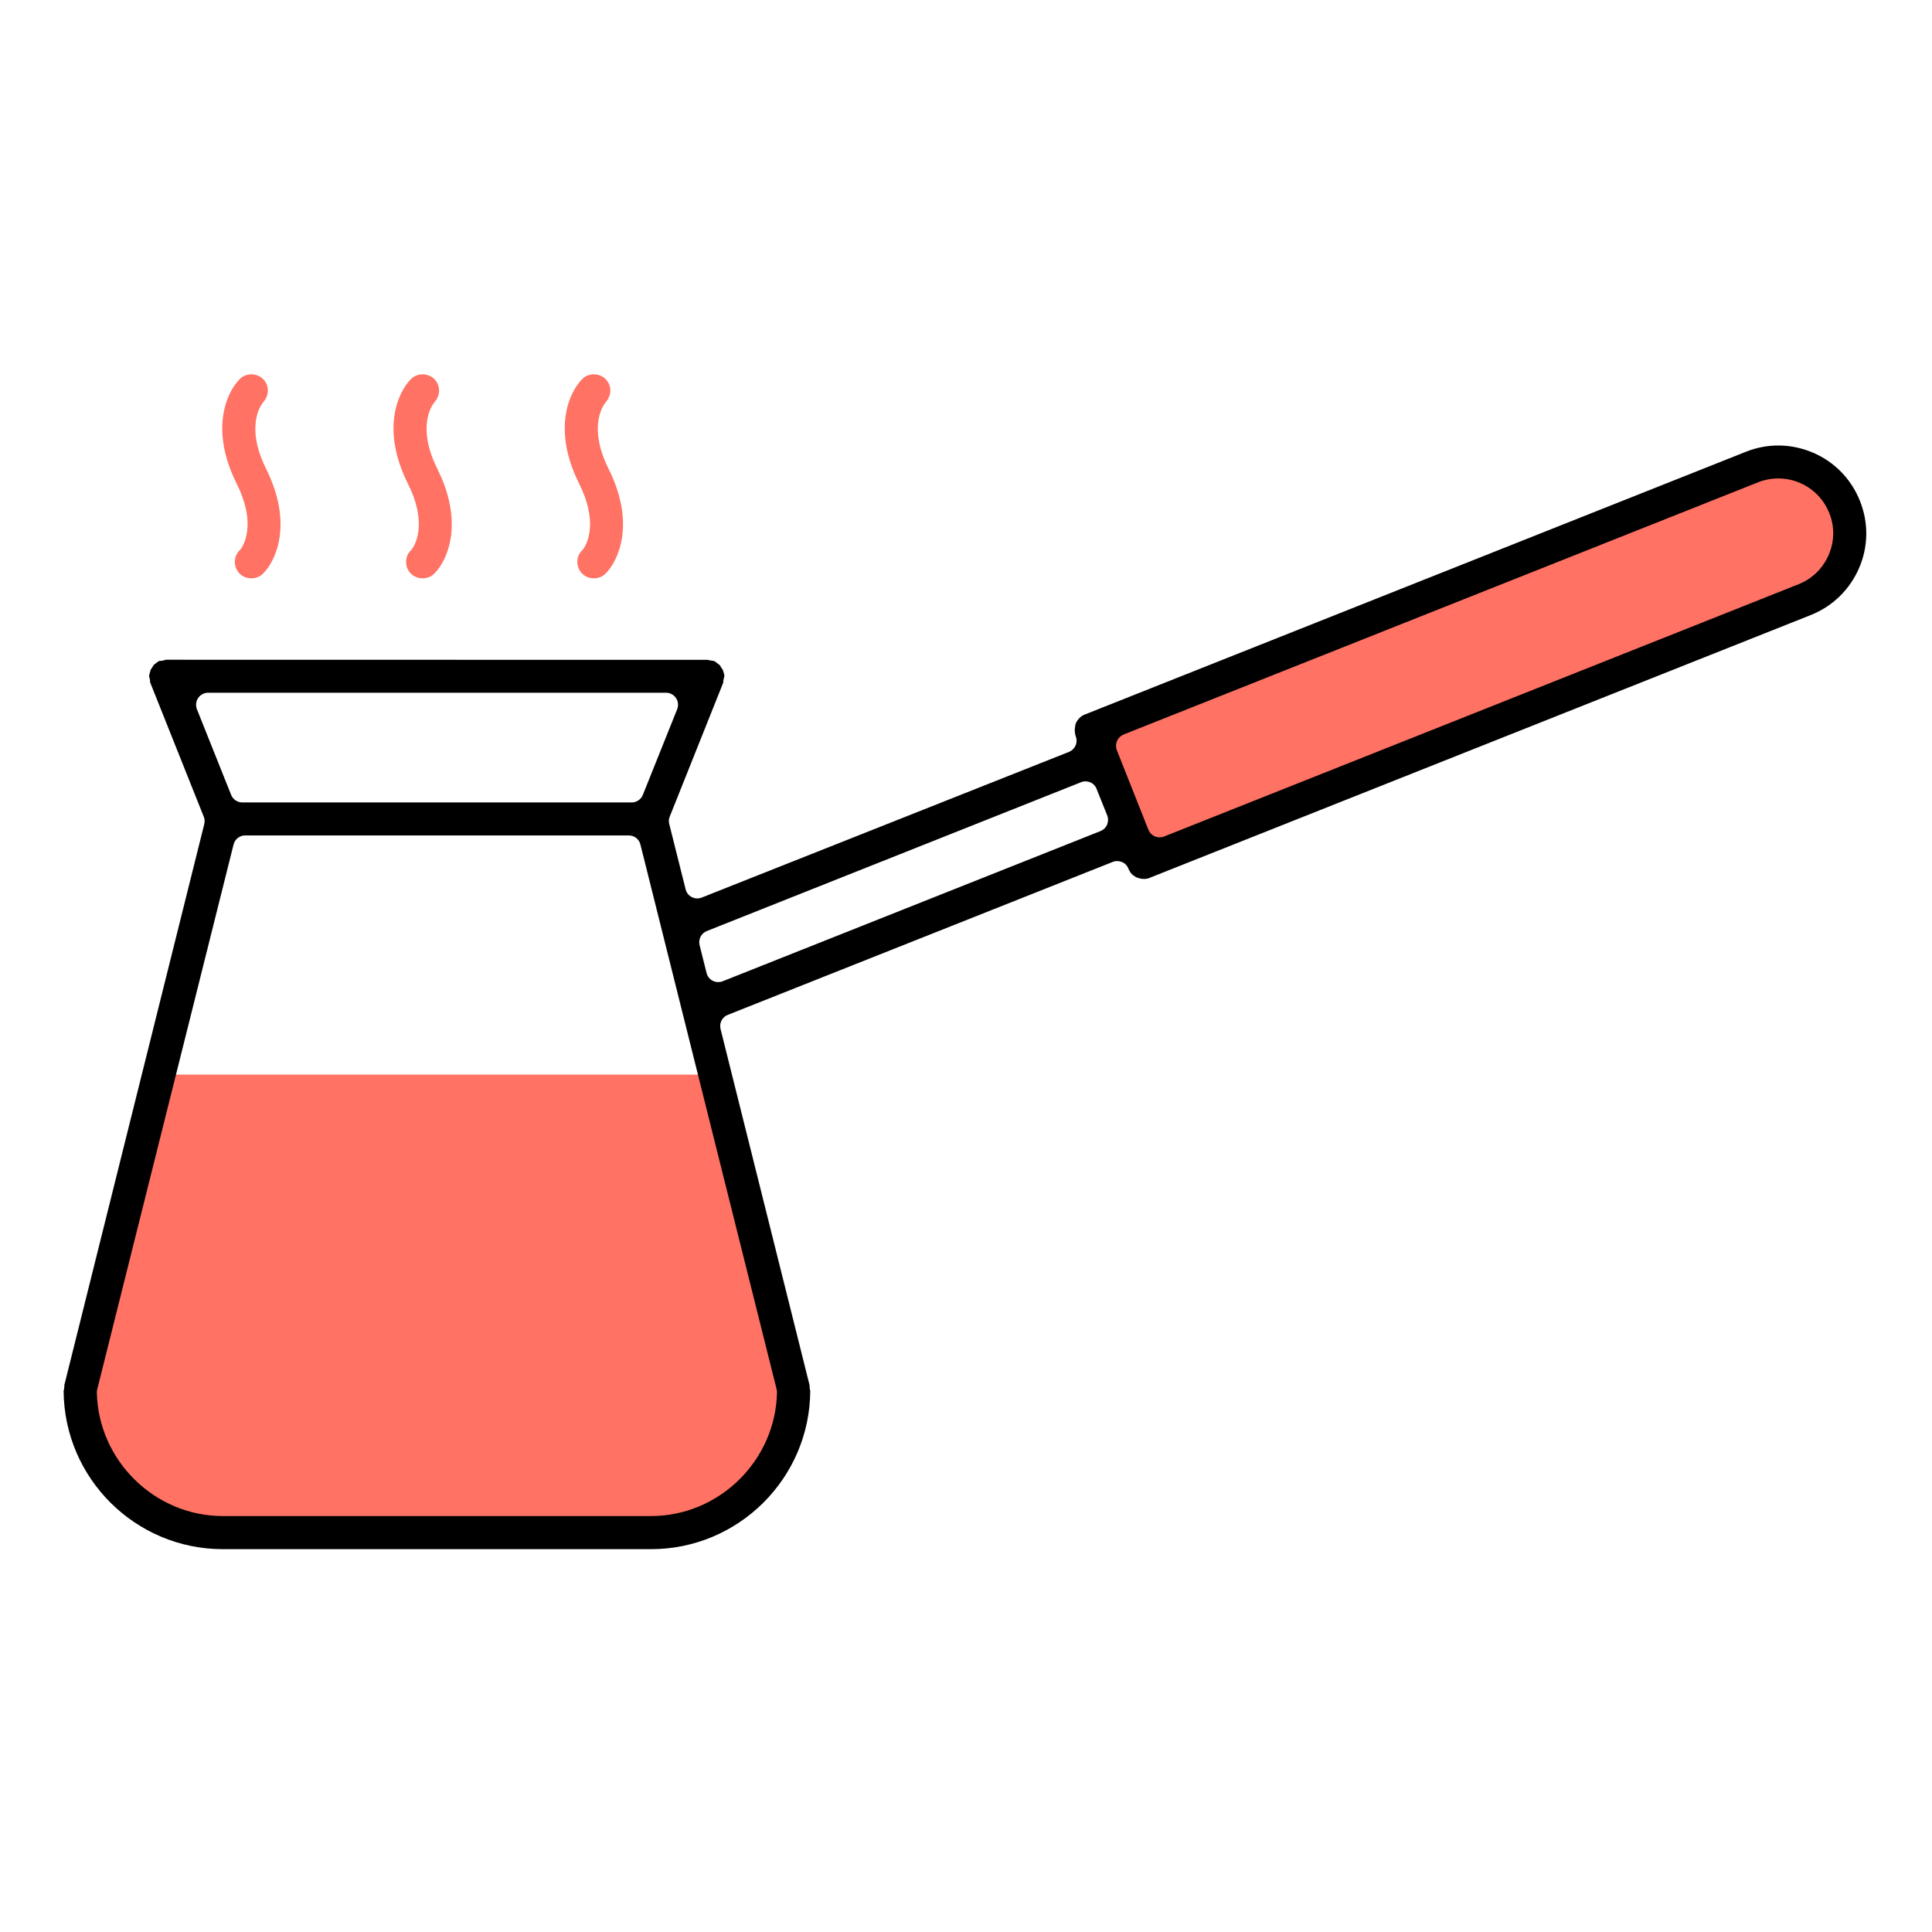 <svg xmlns="http://www.w3.org/2000/svg" xmlns:xlink="http://www.w3.org/1999/xlink" width="378" zoomAndPan="magnify" viewBox="0 0 282.96 283.5" height="378" preserveAspectRatio="xMidYMid meet" version="1.0"><defs><clipPath id="8d9a66bcb7"><path d="M 160.094 68 L 272 68 L 272 126.543 L 160.094 126.543 Z M 160.094 68 " clip-rule="nonzero"/></clipPath><clipPath id="77ea7f0aaf"><path d="M 160.098 107.199 L 259.074 68.023 L 268.723 70.215 L 271.441 77.441 L 267.324 87.602 L 168.066 126.336 Z M 160.098 107.199 " clip-rule="nonzero"/></clipPath><clipPath id="fcfeeae630"><path d="M 11.434 157.168 L 117.512 157.168 L 117.512 226.645 L 11.434 226.645 Z M 11.434 157.168 " clip-rule="nonzero"/></clipPath><clipPath id="2c619454c3"><path d="M 23.465 157.684 C 23.465 157.684 12.121 198.293 11.68 202.25 C 11.238 206.211 12.703 220.418 28.82 224.34 C 44.938 228.262 84.961 224.18 96.004 224.34 C 107.051 224.5 119.578 206.652 116.93 202.199 C 114.277 197.746 102.648 157.684 102.648 157.684 Z M 23.465 157.684 " clip-rule="nonzero"/></clipPath><clipPath id="f8f1caf702"><path d="M 9 65.285 L 273.641 65.285 L 273.641 227.391 L 9 227.391 Z M 9 65.285 " clip-rule="nonzero"/></clipPath><clipPath id="27fca3ef23"><path d="M 163.633 110.133 C 163.613 110.098 163.613 110.062 163.598 110.027 C 163.562 109.938 163.543 109.848 163.527 109.762 C 163.367 108.93 163.828 108.102 164.605 107.781 L 257.695 70.777 C 259.711 69.984 261.902 70.02 263.863 70.867 C 265.824 71.715 267.344 73.27 268.156 75.285 C 268.969 77.301 268.918 79.473 268.066 81.434 C 267.203 83.414 265.648 84.934 263.652 85.73 L 170.543 122.75 C 170.328 122.836 170.102 122.871 169.887 122.871 C 169.18 122.871 168.527 122.449 168.246 121.758 Z M 162.184 121.016 C 162.008 121.441 161.652 121.777 161.211 121.953 L 105.777 143.988 C 105.566 144.078 105.355 144.113 105.125 144.113 C 104.84 144.113 104.578 144.043 104.312 143.918 C 103.852 143.688 103.535 143.266 103.41 142.77 L 102.387 138.688 C 102.172 137.824 102.633 136.938 103.445 136.621 L 158.367 114.781 C 158.789 114.602 159.285 114.621 159.711 114.797 C 160.133 114.973 160.488 115.328 160.645 115.77 L 162.203 119.656 C 162.379 120.098 162.359 120.574 162.184 121.016 M 113.695 203.875 C 113.73 204.035 113.746 204.176 113.746 204.336 C 113.535 214.34 105.246 222.465 95.262 222.465 L 32.426 222.465 C 22.461 222.465 14.152 214.34 13.941 204.336 C 13.941 204.176 13.961 204.02 13.996 203.875 L 34 123.934 C 34.191 123.137 34.898 122.59 35.711 122.59 L 91.996 122.59 C 92.809 122.59 93.516 123.137 93.707 123.934 Z M 28.625 104.07 C 28.414 103.523 28.484 102.906 28.805 102.426 C 29.121 101.949 29.688 101.648 30.27 101.648 L 97.453 101.648 C 98.039 101.648 98.586 101.934 98.922 102.426 C 99.258 102.922 99.309 103.523 99.098 104.07 L 94.062 116.637 C 93.797 117.305 93.145 117.75 92.418 117.75 L 35.289 117.75 C 34.562 117.75 33.91 117.305 33.645 116.637 Z M 168.438 128.809 L 265.434 90.254 C 268.633 88.98 271.145 86.543 272.52 83.379 C 273.898 80.215 273.934 76.715 272.664 73.52 C 271.391 70.32 268.953 67.793 265.789 66.434 C 262.609 65.07 259.109 65.02 255.93 66.289 L 158.914 104.848 C 158.312 105.078 157.855 105.555 157.59 106.156 C 157.52 106.316 157.484 106.652 157.465 106.844 C 157.465 106.898 157.449 106.988 157.43 107.074 C 157.449 107.164 157.449 107.234 157.449 107.289 C 157.465 107.5 157.484 107.746 157.555 107.957 C 157.605 108.082 157.641 108.207 157.676 108.348 C 157.836 109.18 157.379 110.008 156.602 110.328 L 102.703 131.707 C 102.227 131.902 101.695 131.867 101.238 131.637 C 100.777 131.406 100.457 130.984 100.336 130.488 L 97.934 120.91 C 97.844 120.559 97.859 120.168 98.004 119.832 L 105.832 100.238 C 105.832 100.219 105.848 100.199 105.848 100.164 C 105.867 99.938 105.883 99.793 105.918 99.652 C 105.953 99.512 105.988 99.387 106.008 99.266 L 106.023 99.266 C 106.023 99.246 106.023 99.211 106.023 99.195 C 106.023 99.035 105.953 98.789 105.867 98.539 C 105.848 98.453 105.812 98.363 105.797 98.293 C 105.727 98.188 105.652 98.098 105.602 98.012 L 105.477 97.816 C 105.441 97.746 105.406 97.676 105.355 97.602 C 105.266 97.551 105.176 97.48 105.07 97.391 C 104.91 97.25 104.684 97.074 104.504 97.004 C 104.504 97.004 104.488 97.004 104.488 96.984 C 104.453 96.984 104.398 96.969 104.348 96.969 C 104.223 96.949 104.098 96.934 103.977 96.914 C 103.852 96.898 103.711 96.859 103.57 96.824 L 24.102 96.809 C 23.871 96.859 23.75 96.898 23.609 96.934 C 23.465 96.969 23.344 96.969 23.219 96.984 L 23.203 96.949 C 22.902 97.074 22.672 97.25 22.496 97.41 C 22.441 97.445 22.352 97.516 22.266 97.586 C 22.23 97.641 22.195 97.711 22.16 97.781 L 22.016 98.012 C 21.965 98.082 21.895 98.188 21.824 98.293 C 21.805 98.383 21.789 98.453 21.789 98.488 C 21.699 98.77 21.609 99.051 21.609 99.23 C 21.609 99.246 21.609 99.246 21.609 99.266 C 21.664 99.422 21.699 99.547 21.719 99.672 C 21.734 99.793 21.754 99.938 21.77 100.078 L 21.734 100.094 C 21.754 100.148 21.77 100.184 21.805 100.238 L 29.633 119.852 C 29.773 120.203 29.793 120.574 29.703 120.93 L 9.172 203.242 C 9.172 203.398 9.172 203.539 9.152 203.684 C 9.137 203.805 9.117 203.949 9.066 204.09 C 9.137 216.918 19.598 227.324 32.426 227.324 L 95.262 227.324 C 108.094 227.324 118.555 216.918 118.625 204.105 C 118.57 203.93 118.555 203.77 118.535 203.613 C 118.52 203.504 118.52 203.383 118.52 203.242 L 105.461 150.988 C 105.246 150.121 105.707 149.238 106.52 148.922 L 163.016 126.477 C 163.457 126.301 163.934 126.32 164.375 126.496 C 164.816 126.672 165.152 127.043 165.312 127.469 C 165.398 127.68 165.523 127.91 165.684 128.121 C 166.32 128.898 167.52 129.18 168.438 128.828 " clip-rule="nonzero"/></clipPath><clipPath id="29922c633d"><path d="M 32 54.828 L 41 54.828 L 41 85 L 32 85 Z M 32 54.828 " clip-rule="nonzero"/></clipPath><clipPath id="77038407fd"><path d="M 38.328 84.172 C 40.344 82.16 42.691 76.664 38.789 68.816 C 35.801 62.828 37.852 59.68 38.293 59.098 C 39.281 58.02 39.266 56.535 38.328 55.617 C 37.391 54.699 35.82 54.699 34.918 55.617 C 32.902 57.633 30.535 63.129 34.457 70.973 C 37.18 76.398 35.73 79.508 35.184 80.391 C 35.113 80.516 35.004 80.641 34.898 80.746 C 34.441 81.203 34.191 81.805 34.191 82.461 C 34.191 83.113 34.441 83.715 34.898 84.172 C 35.82 85.094 37.41 85.094 38.328 84.172 " clip-rule="nonzero"/></clipPath><clipPath id="73e8a98664"><path d="M 57.004 54.828 L 66.715 54.828 L 66.715 85 L 57.004 85 Z M 57.004 54.828 " clip-rule="nonzero"/></clipPath><clipPath id="47743106da"><path d="M 63.457 84.172 C 65.469 82.16 67.82 76.664 63.914 68.816 C 60.93 62.828 62.98 59.68 63.422 59.098 C 64.41 58.02 64.391 56.535 63.457 55.617 C 62.52 54.699 60.945 54.699 60.047 55.617 C 58.031 57.633 55.664 63.129 59.586 70.973 C 62.309 76.398 60.859 79.508 60.309 80.391 C 60.238 80.516 60.133 80.641 60.027 80.746 C 59.566 81.203 59.32 81.805 59.32 82.461 C 59.32 83.113 59.566 83.715 60.027 84.172 C 60.945 85.094 62.535 85.094 63.457 84.172 " clip-rule="nonzero"/></clipPath><clipPath id="77ea88e05f"><path d="M 82.402 54.828 L 91.367 54.828 L 91.367 85 L 82.402 85 Z M 82.402 54.828 " clip-rule="nonzero"/></clipPath><clipPath id="7b1cd7c6af"><path d="M 88.586 84.172 C 90.598 82.16 92.949 76.664 89.043 68.816 C 86.059 62.828 88.105 59.68 88.547 59.098 C 89.539 58.02 89.52 56.535 88.586 55.617 C 87.648 54.699 86.074 54.699 85.172 55.617 C 83.16 57.633 80.793 63.129 84.715 70.973 C 87.434 76.398 85.988 79.508 85.438 80.391 C 85.367 80.516 85.262 80.641 85.156 80.746 C 84.695 81.203 84.449 81.805 84.449 82.461 C 84.449 83.113 84.695 83.715 85.156 84.172 C 86.074 85.094 87.664 85.094 88.586 84.172 " clip-rule="nonzero"/></clipPath></defs><g clip-path="url(#8d9a66bcb7)"><g clip-path="url(#77ea7f0aaf)"><path fill="#ff7264" d="M 0.23 45.863 L 282.605 45.863 L 282.605 237.102 L 0.23 237.102 Z M 0.23 45.863 " fill-opacity="1" fill-rule="nonzero"/></g></g><g clip-path="url(#fcfeeae630)"><g clip-path="url(#2c619454c3)"><path fill="#ff7264" d="M 0.23 45.863 L 282.605 45.863 L 282.605 237.102 L 0.23 237.102 Z M 0.23 45.863 " fill-opacity="1" fill-rule="nonzero"/></g></g><g clip-path="url(#f8f1caf702)"><g clip-path="url(#27fca3ef23)"><path fill="#000000" d="M 0.23 45.863 L 282.605 45.863 L 282.605 237.102 L 0.23 237.102 Z M 0.23 45.863 " fill-opacity="1" fill-rule="nonzero"/></g></g><g clip-path="url(#29922c633d)"><g clip-path="url(#77038407fd)"><path fill="#ff7264" d="M 0.23 45.863 L 282.605 45.863 L 282.605 237.102 L 0.23 237.102 Z M 0.23 45.863 " fill-opacity="1" fill-rule="nonzero"/></g></g><g clip-path="url(#73e8a98664)"><g clip-path="url(#47743106da)"><path fill="#ff7264" d="M 0.23 45.863 L 282.605 45.863 L 282.605 237.102 L 0.23 237.102 Z M 0.23 45.863 " fill-opacity="1" fill-rule="nonzero"/></g></g><g clip-path="url(#77ea88e05f)"><g clip-path="url(#7b1cd7c6af)"><path fill="#ff7264" d="M 0.23 45.863 L 282.605 45.863 L 282.605 237.102 L 0.23 237.102 Z M 0.23 45.863 " fill-opacity="1" fill-rule="nonzero"/></g></g></svg>